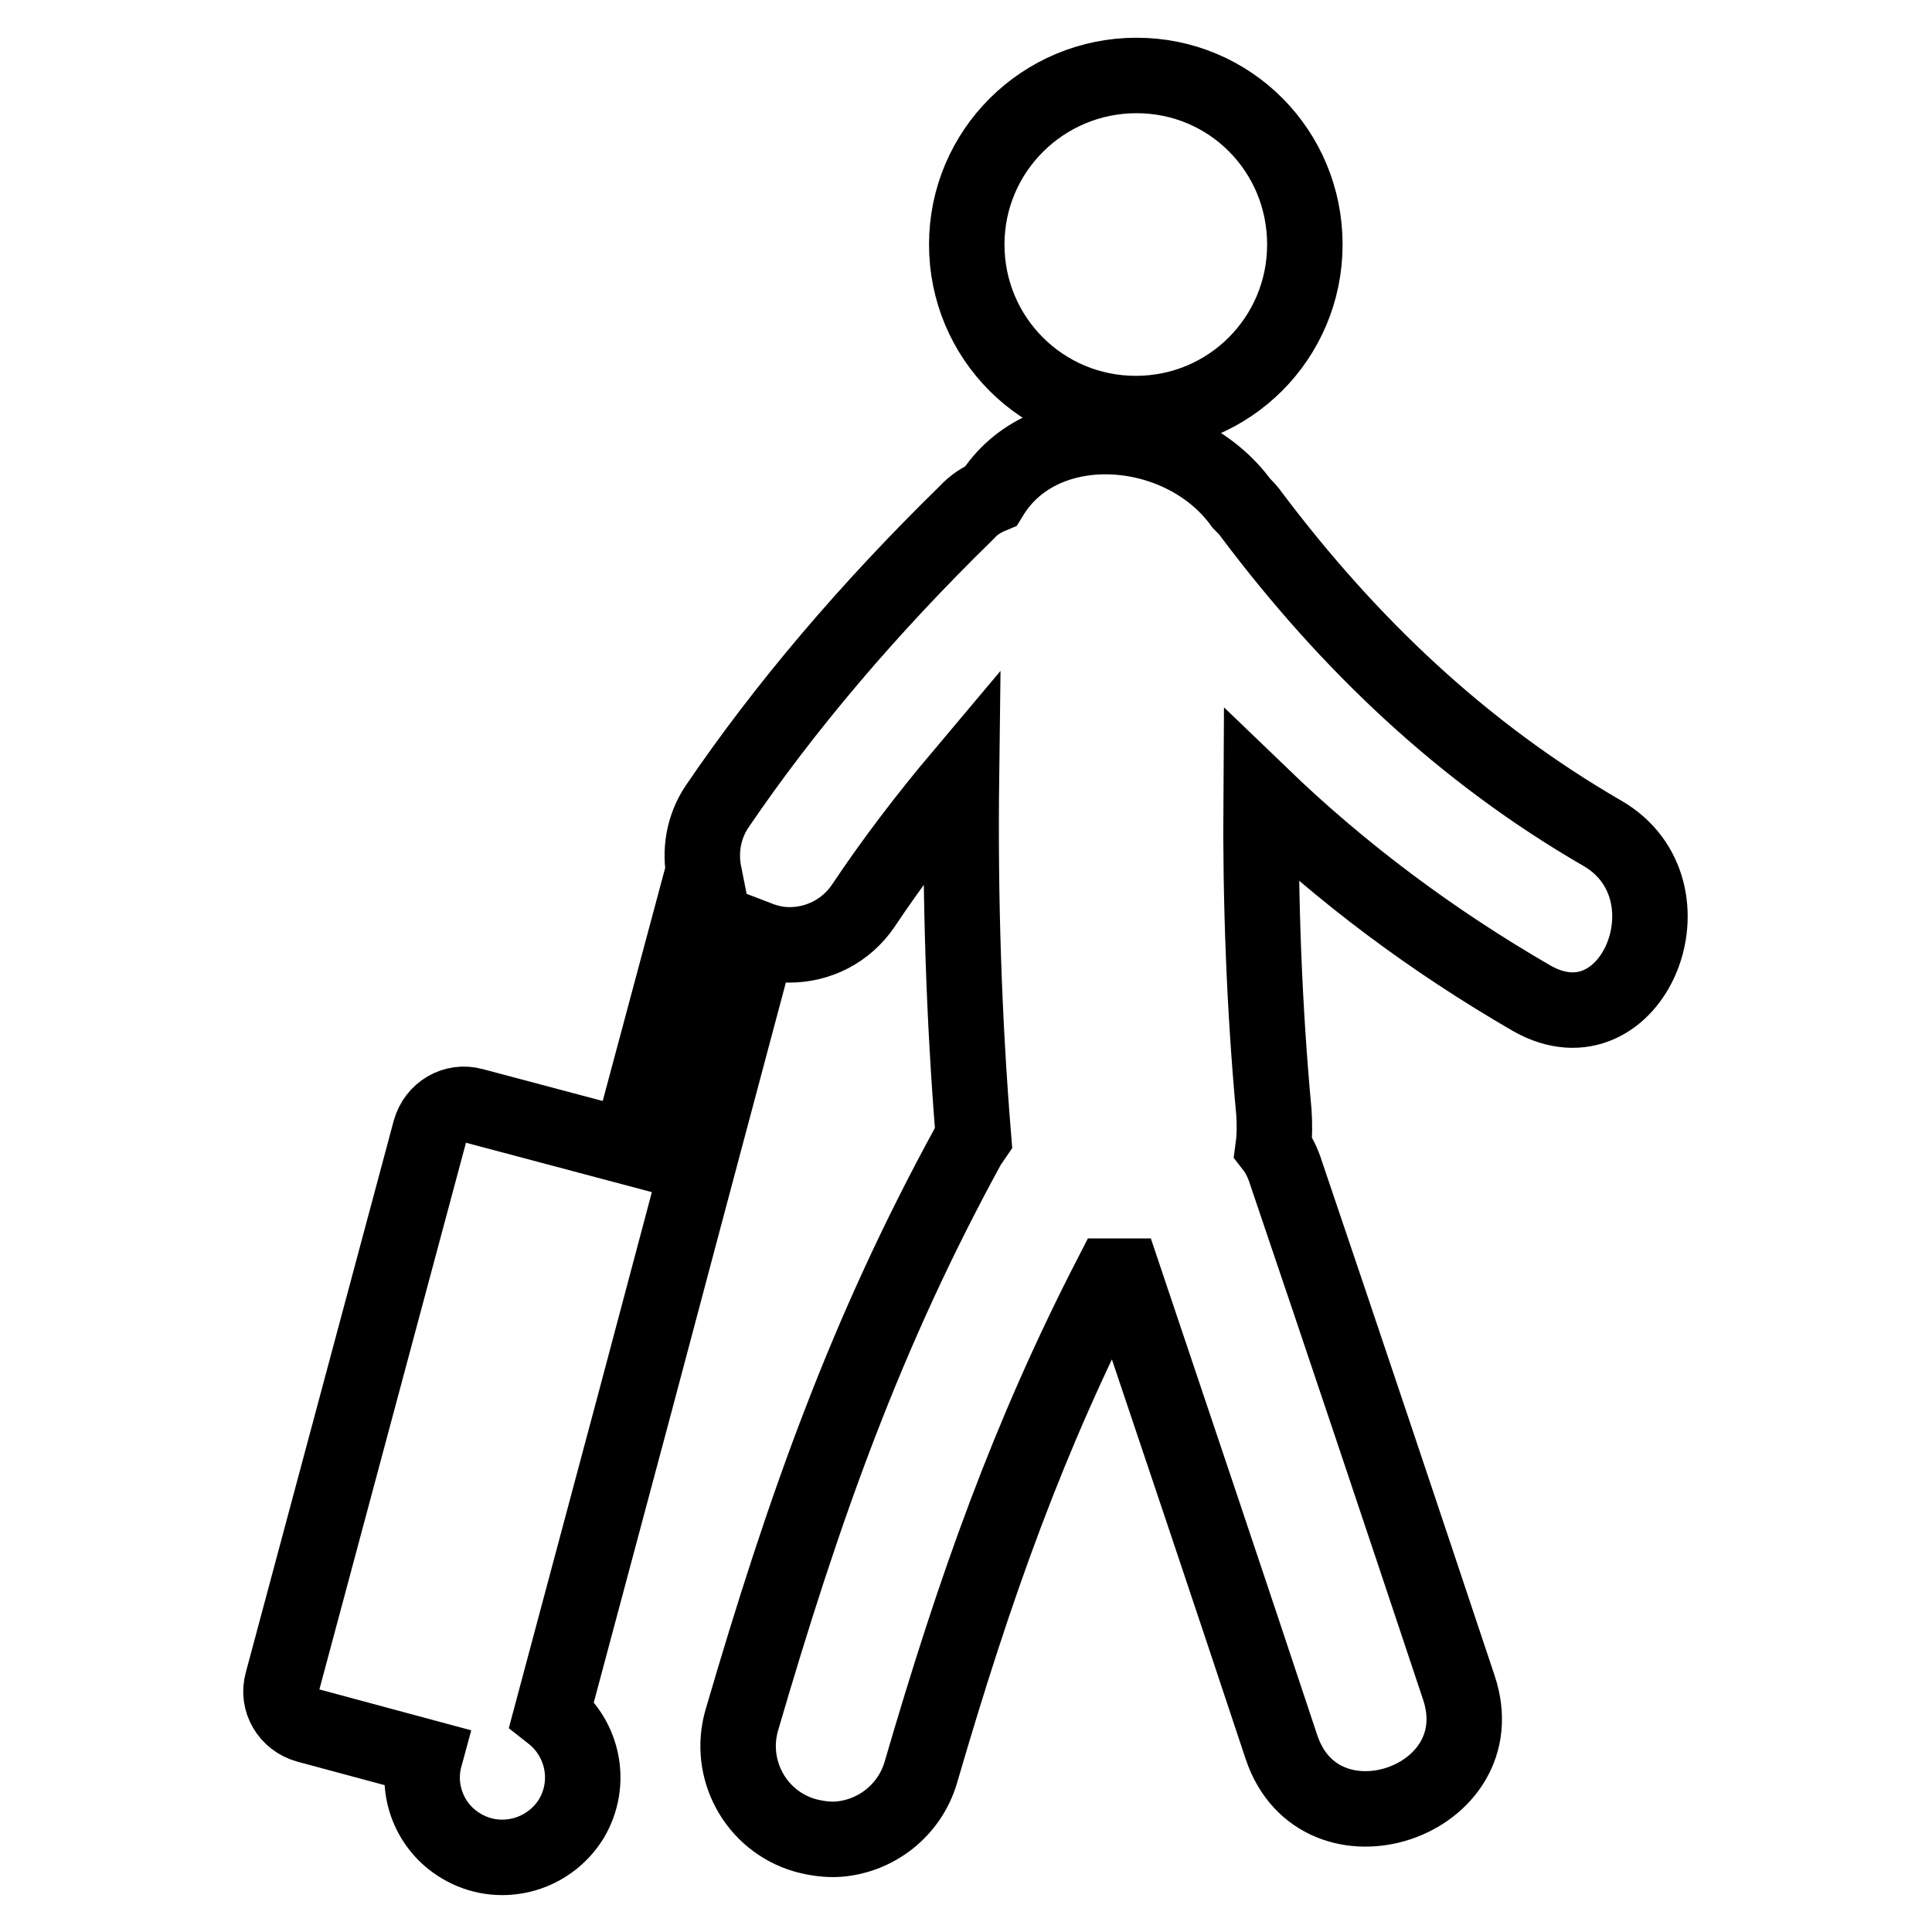 <?xml version="1.0" encoding="utf-8"?>
<!-- Svg Vector Icons : http://www.onlinewebfonts.com/icon -->
<!DOCTYPE svg PUBLIC "-//W3C//DTD SVG 1.1//EN" "http://www.w3.org/Graphics/SVG/1.1/DTD/svg11.dtd">
<svg version="1.1" xmlns="http://www.w3.org/2000/svg" xmlns:xlink="http://www.w3.org/1999/xlink" x="0px" y="0px" viewBox="0 0 256 256" enable-background="new 0 0 256 256" xml:space="preserve">
<g> <path stroke-width="10" fill-opacity="0" stroke="#000000"  d="M128.1,32.4c0,12.4,10,22.4,22.4,22.4c12.4,0,22.4-10,22.4-22.4S163,10,150.6,10 C138.2,10,128.1,20,128.1,32.4z M212.3,110.4c-18.5-10.7-33.6-25.1-46.4-42.1c-0.4-0.6-0.9-1.1-1.4-1.6c-7.9-10.9-26.3-12.3-33.2-1 c-1.2,0.5-2.3,1.2-3.2,2.2c-13.1,12.8-24.2,25.9-33.1,39c-1.8,2.7-2.3,5.9-1.7,8.9l-0.2,0L83.4,152l-20.7-5.5 c-2.5-0.7-5,0.8-5.7,3.3l-19.6,73.1c-0.7,2.5,0.8,5,3.3,5.7l15.6,4.2c-1.2,4.4,0.6,9.3,4.8,11.8c5,3,11.5,1.4,14.6-3.6 c2.8-4.7,1.6-10.6-2.6-13.9l11.1-41.5l7.1-26.7l9.2-34.5c1.3,0.5,2.7,0.8,4.1,0.8c3.8,0,7.5-1.8,9.8-5.2c3.8-5.7,8.2-11.5,13-17.2 c-0.2,16,0.3,32.1,1.6,48c-0.2,0.3-0.5,0.6-0.7,1c-13.5,24.7-21.7,47.7-30,76.1c-1.9,6.5,1.8,13.4,8.4,15.3c1.5,0.4,3,0.6,4.4,0.5 c5-0.4,9.4-3.8,10.9-8.8c7.2-24.7,14.3-44.6,25.2-65.8c0.6,0,1.1,0,1.7,0c7,20.8,14,41.6,20.9,62.4c5.1,15.2,28.6,7.3,23.5-7.9 c-7.6-22.8-15.2-45.5-22.9-68.2c-0.4-1.3-1-2.5-1.7-3.4c0.2-1.5,0.2-3,0.1-4.6c-1.3-14-1.8-28-1.7-42 c10.7,10.3,22.6,19.2,35.9,26.9C216.3,139.8,225.3,117.9,212.3,110.4z"/></g>
</svg>